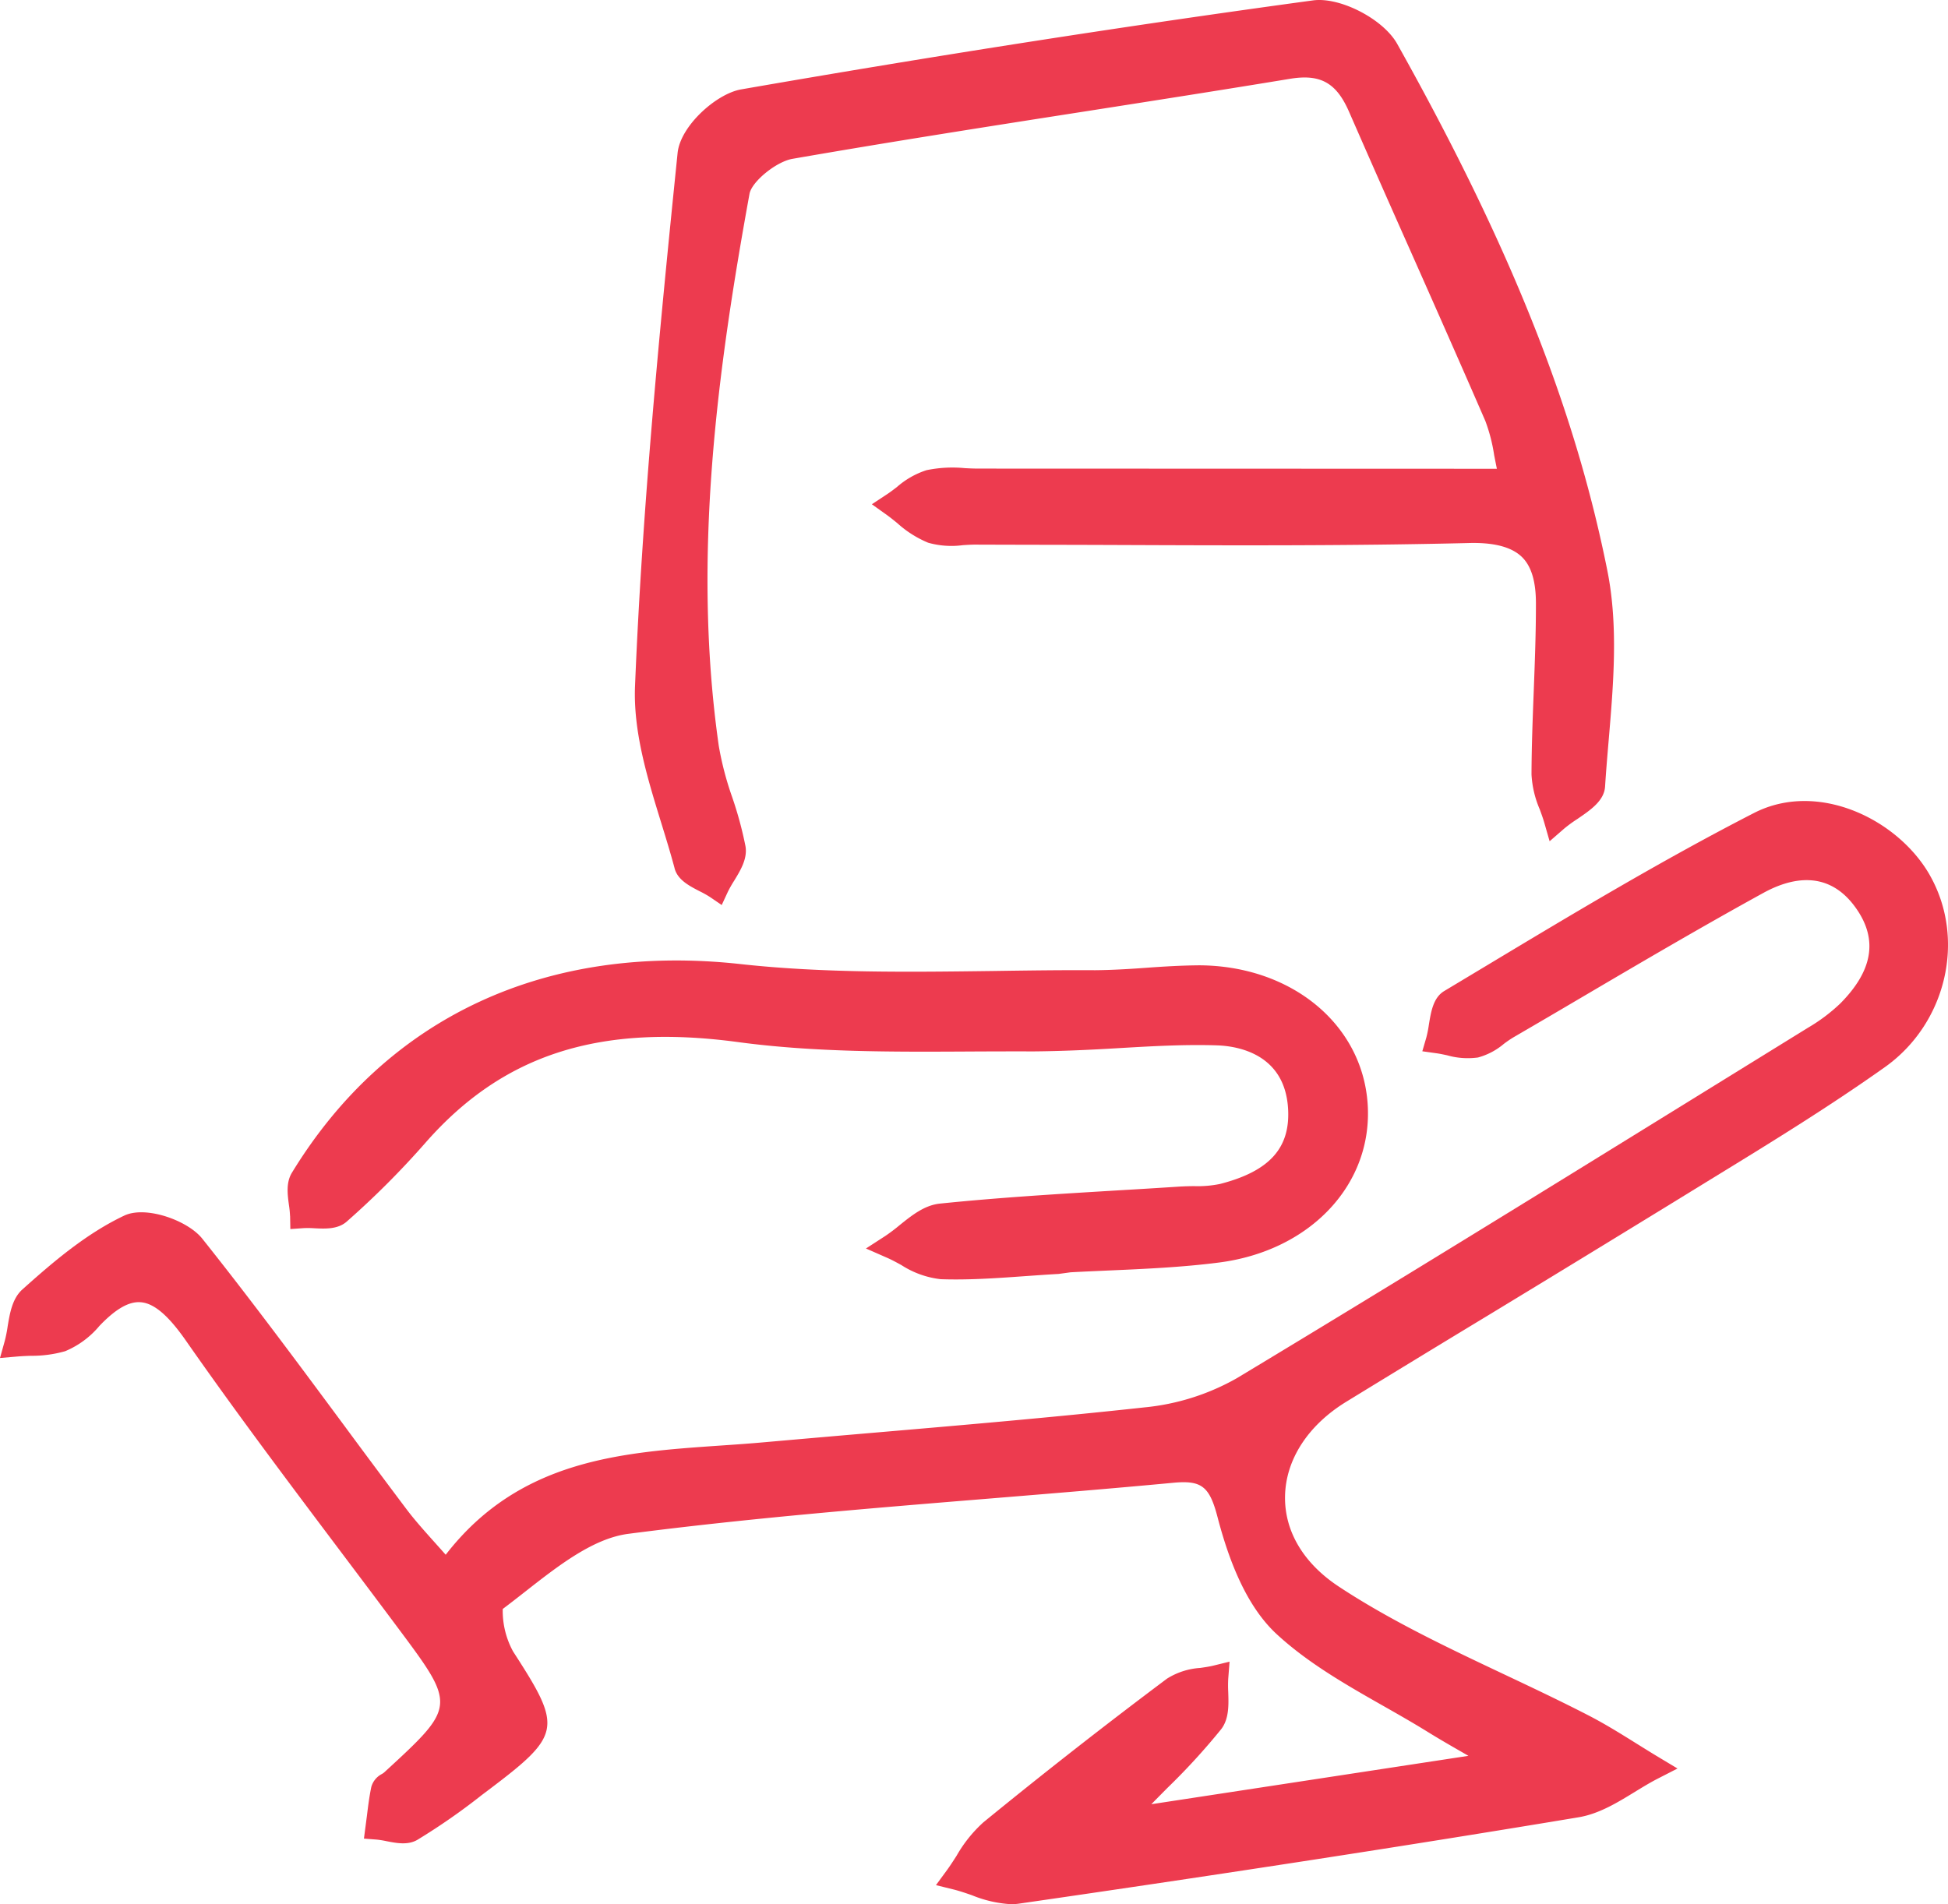 <svg data-name="Group 105" xmlns="http://www.w3.org/2000/svg" width="254.854" height="249.162" viewBox="0 0 254.854 249.162">
    <defs>
        <clipPath id="nhn0sykz6a">
            <path data-name="Rectangle 120" style="fill:#ed3b4f" d="M0 0h254.854v249.162H0z"/>
        </clipPath>
    </defs>
    <g data-name="Group 104" style="clip-path:url(#nhn0sykz6a)">
        <path data-name="Path 33" d="M252.485 78.719c-4.149-7.311-14.619-12.446-23.008-8.154-12.058 6.187-23.869 13.286-35.291 20.152l-5.233 3.143c-1.436.858-1.73 2.669-2.016 4.414a14.606 14.606 0 0 1-.334 1.68l-.523 1.794 1.85.26c.459.062.927.167 1.393.264a9.822 9.822 0 0 0 4.038.289 8.783 8.783 0 0 0 3.366-1.767 14.289 14.289 0 0 1 1.246-.855q4.512-2.625 9.007-5.277c7.732-4.548 15.727-9.247 23.708-13.631 3.561-1.961 8.566-3.187 12.21 2.107 2.8 4.057 2.09 8.106-2.162 12.379a22.76 22.76 0 0 1-4.179 3.137l-14.047 8.678c-19.848 12.266-40.372 24.949-60.693 37.191a30.367 30.367 0 0 1-12.128 3.827c-11.773 1.287-23.782 2.315-35.4 3.313q-7.134.611-14.266 1.241c-1.922.175-3.855.307-5.789.439-12.924.892-26.272 1.814-35.923 14.285-.468-.53-.914-1.027-1.337-1.5-1.536-1.715-2.748-3.07-3.834-4.516q-4.106-5.462-8.162-10.962c-5.974-8.063-12.153-16.4-18.519-24.387-1.894-2.379-7.371-4.34-10.187-3.02-4.992 2.359-9.326 6.07-13.336 9.664C1.6 134.1 1.285 136.042 1 137.754a17.355 17.355 0 0 1-.372 1.879L0 141.883l2.329-.2a35.487 35.487 0 0 1 1.7-.088 15.908 15.908 0 0 0 4.492-.6 11.717 11.717 0 0 0 4.483-3.307c2.1-2.2 3.851-3.233 5.412-3.1 1.732.132 3.6 1.721 5.889 5 6.62 9.487 13.687 18.879 20.521 27.963 2.408 3.2 4.814 6.4 7.257 9.676 7.614 10.21 7.614 10.21-1.83 18.893a2.416 2.416 0 0 1-.283.194 2.731 2.731 0 0 0-1.393 1.7c-.258 1.229-.413 2.479-.568 3.726l-.395 3.032 1.7.132a12.544 12.544 0 0 1 1.278.21c1.3.252 2.775.542 4.019-.184a83.937 83.937 0 0 0 8.42-5.858l.939-.708c9.406-7.1 9.6-8.092 3.456-17.614l-.313-.489a11.09 11.09 0 0 1-1.34-5.537c.949-.714 1.911-1.464 2.882-2.225 4.4-3.447 8.947-7.012 13.555-7.609 15.69-2.037 31.759-3.351 47.3-4.619 7.987-.655 15.974-1.308 23.951-2.057 3.749-.357 4.776.451 5.835 4.516 1.884 7.226 4.417 12.228 7.744 15.3 4.109 3.79 9.095 6.626 13.915 9.367 1.963 1.115 3.925 2.233 5.83 3.412 1.437.89 2.9 1.736 4.369 2.579l.957.553-41.483 6.331c.69-.706 1.387-1.408 2.083-2.112a86.948 86.948 0 0 0 7.05-7.7c1.047-1.349.983-3.208.928-4.85a16.328 16.328 0 0 1 0-1.767l.173-2.225-2.168.53c-.532.126-1.1.208-1.666.29a9.275 9.275 0 0 0-4.346 1.4 722.35 722.35 0 0 0-24.032 18.808 17.651 17.651 0 0 0-3.5 4.367c-.415.647-.826 1.291-1.271 1.9l-1.428 1.947 2.344.579c.787.2 1.586.474 2.385.752a15.878 15.878 0 0 0 5.095 1.165 7.4 7.4 0 0 0 1.016-.07c27.263-3.945 51.209-7.639 73.208-11.3 2.69-.445 5.081-1.914 7.395-3.331.99-.606 1.979-1.212 2.983-1.727l2.59-1.328-2.5-1.5c-.942-.565-1.876-1.15-2.809-1.73-2.064-1.29-4.2-2.622-6.421-3.761-3.608-1.858-7.29-3.6-10.971-5.338-7.313-3.459-14.875-7.03-21.622-11.483-4.607-3.041-7.1-7.229-7.024-11.8.08-4.8 2.994-9.3 8-12.373q9.331-5.719 18.691-11.385 11.967-7.266 23.9-14.591l4.958-3.047c7.621-4.668 15.5-9.5 22.918-14.762 8.051-5.71 10.64-16.739 5.9-25.1" transform="translate(0 35.816)" style="fill:#ed3b4f"/>
        <path data-name="Path 34" d="M59.876 113.627c.4 1.514 1.935 2.3 3.287 3a13.2 13.2 0 0 1 1.306.728l1.572 1.072.8-1.726a15.262 15.262 0 0 1 .823-1.448c.831-1.361 1.773-2.9 1.484-4.536a49.09 49.09 0 0 0-1.747-6.436 41.1 41.1 0 0 1-1.742-6.664c-3.53-24.7-.153-49.324 4.018-72.253.292-1.6 3.488-4.206 5.607-4.578 12.815-2.23 25.894-4.273 38.542-6.246 8.871-1.388 17.743-2.774 26.6-4.234 3.936-.64 6.026.516 7.68 4.3q3.953 9.044 7.971 18.062c3.309 7.463 6.617 14.922 9.866 22.412a22 22 0 0 1 1.156 4.477c.109.553.225 1.147.355 1.783l-67.814-.023c-.6 0-1.2-.027-1.809-.059a16.673 16.673 0 0 0-5.007.27 10.978 10.978 0 0 0-3.86 2.2c-.434.331-.867.667-1.311.957l-1.969 1.3 1.919 1.37c.478.343.945.722 1.41 1.1a14.017 14.017 0 0 0 4.035 2.561 11.214 11.214 0 0 0 4.539.321c.535-.033 1.072-.071 1.6-.071 6.078.023 12.039.023 18.059.047 15.21.061 30.942.123 46.414-.252 3.394-.111 5.727.513 7.073 1.826 1.227 1.2 1.826 3.173 1.83 6.044.006 3.823-.144 7.729-.287 11.511-.14 3.621-.278 7.247-.292 10.87a13.283 13.283 0 0 0 1.076 4.588c.213.582.427 1.164.594 1.744l.7 2.438 1.914-1.663a17.984 17.984 0 0 1 1.7-1.241c1.732-1.179 3.524-2.394 3.641-4.249.128-2.01.3-4.038.472-6.066.626-7.363 1.27-14.976-.169-22.171-4.266-21.337-12.746-42.6-27.5-68.953C152.6 2.5 146.958-.424 143.408.051 119.51 3.3 94.331 7.22 68.57 11.7c-3.242.568-7.937 4.78-8.3 8.312-2.387 23.407-4.612 46.351-5.57 69.742-.246 6 1.615 12.037 3.415 17.879.618 2.005 1.235 4.006 1.764 5.994" transform="translate(28.38)" style="fill:#ed3b4f"/>
        <path data-name="Path 35" d="m25.094 116.179.032 1.706 1.7-.12a12.271 12.271 0 0 1 1.432.015c1.44.073 3.084.143 4.238-.869a112.7 112.7 0 0 0 10.368-10.39C52.99 95.015 65.572 90.987 83.67 93.414c9.986 1.346 20.272 1.29 30.225 1.238 2.81-.015 5.625-.024 8.426-.015 3.752-.032 7.459-.205 11.082-.421 4.27-.252 8.689-.51 12.974-.369 2.642.091 8.836 1.077 9.278 8.253.319 5.169-2.42 8.214-8.883 9.878a14.5 14.5 0 0 1-3.383.29 35.14 35.14 0 0 0-1.926.058q-4.065.264-8.133.5c-7.617.459-15.494.931-23.227 1.727-2.022.21-3.679 1.542-5.282 2.833a23.1 23.1 0 0 1-1.87 1.41l-2.52 1.631 2.751 1.208c.63.273 1.255.618 1.882.96a11.905 11.905 0 0 0 5.162 1.85q.991.032 1.981.032c3.032 0 6.067-.219 9.02-.43 1.467-.1 2.936-.211 4.4-.29l1.578-.216c1.627-.088 3.255-.158 4.884-.231 4.767-.208 9.693-.425 14.522-1.045 12.005-1.54 20.187-10.289 19.455-20.8-.731-10.413-9.98-18.021-22-18.094-2.345.018-4.7.158-6.971.325-2.2.161-4.509.3-6.69.316-4.395-.026-8.783.035-13.181.1-10.94.14-22.251.3-33.178-.9-25.414-2.8-46.268 6.89-58.716 27.3-.785 1.285-.573 2.851-.387 4.235a12.964 12.964 0 0 1 .144 1.437" transform="translate(12.86 42.943)" style="fill:#ed3b4f"/>
    </g>
</svg>
